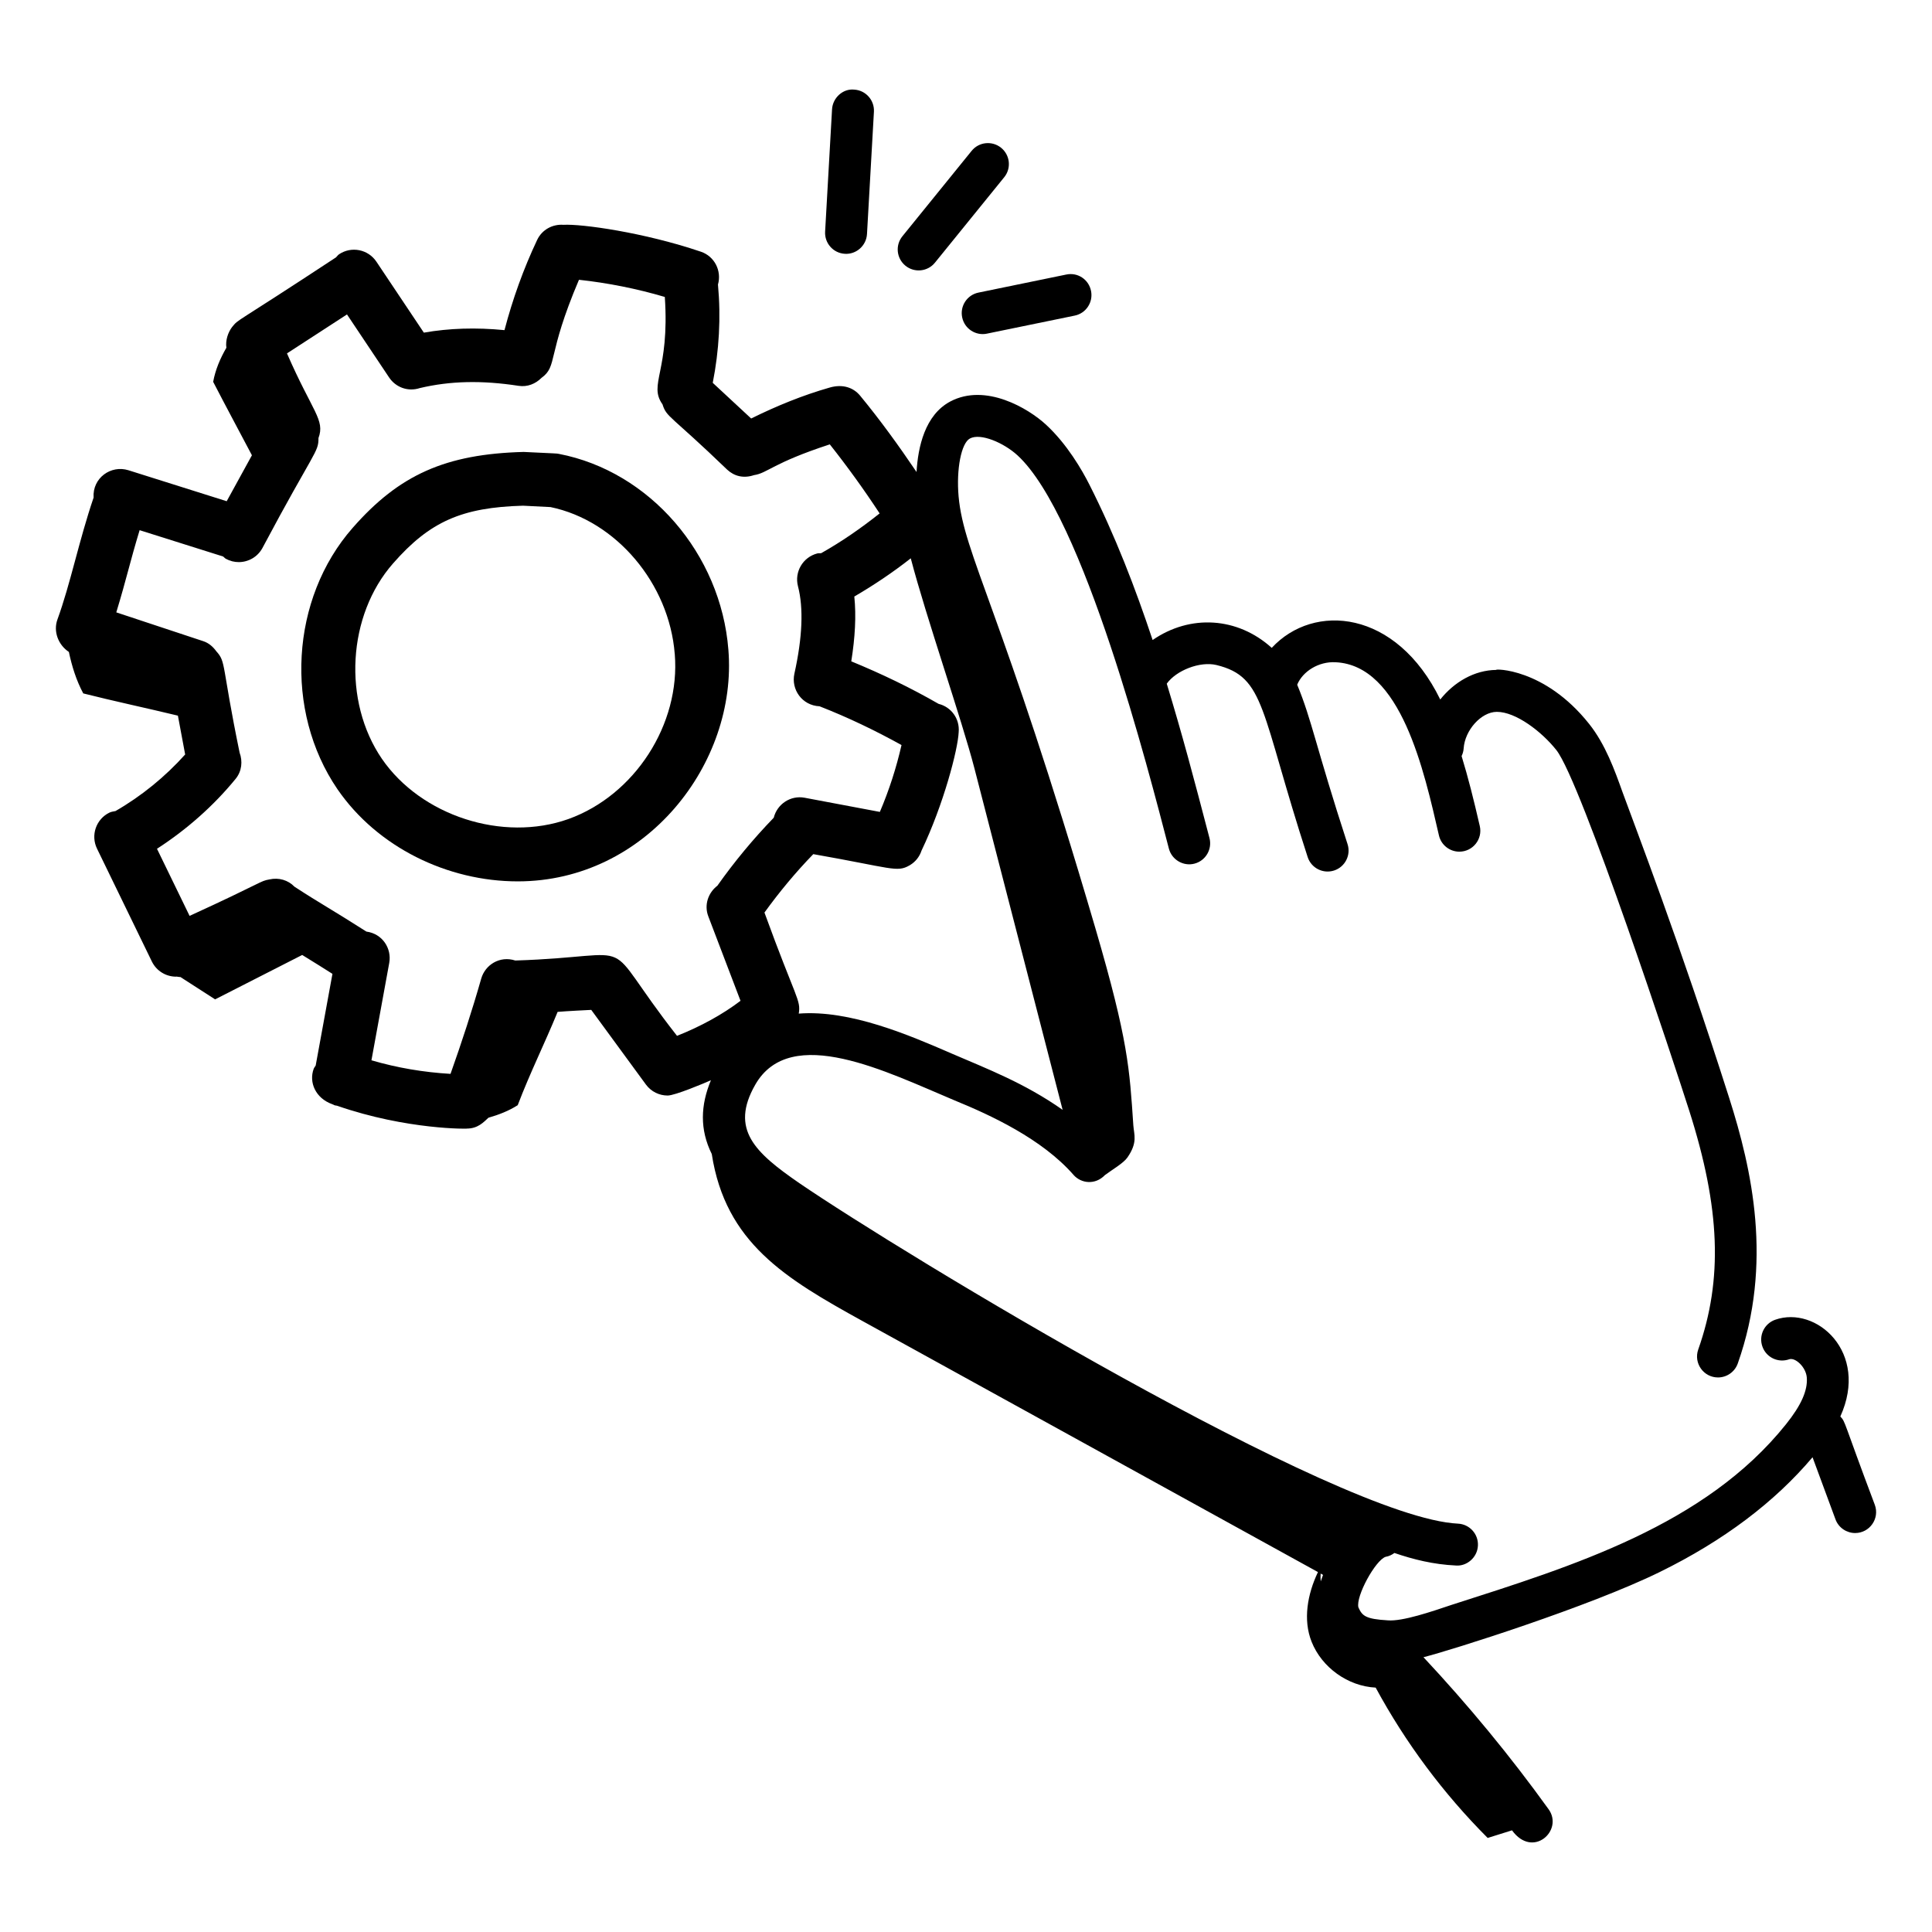 <?xml version="1.0" encoding="UTF-8"?>
<!-- Uploaded to: SVG Repo, www.svgrepo.com, Generator: SVG Repo Mixer Tools -->
<svg fill="#000000" width="800px" height="800px" version="1.1" viewBox="144 144 512 512" xmlns="http://www.w3.org/2000/svg">
 <g>
  <path d="m162.25 316.76c0.805 3.816 1.973 7.559 3.812 11 8.062 2.043 16.844 3.898 25.086 5.894l1.922 10.289c-5.305 5.914-11.582 11.031-18.457 14.992-0.539 0.117-1.086 0.164-1.609 0.414-3.539 1.723-5.016 5.992-3.301 9.535l14.543 29.926c1.238 2.539 3.777 4.016 6.426 4.016 0.039 0 0.082-0.027 0.121-0.027 0.309 0.039 0.605 0.129 0.918 0.129 0.027 0 0.055-0.02 0.082-0.02 3.07 1.977 6.144 3.953 9.215 5.934 7.562-3.848 15.43-7.871 23.078-11.766 2.707 1.637 6.379 3.973 8.016 5.004l-4.445 24.309c-0.16 0.297-0.402 0.523-0.523 0.852-1.332 3.617 0.508 7.789 4.871 9.367 0.742 0.254 0.309 0.285 1.293 0.414 18.66 6.477 35.121 6.133 34.379 6.062 2.992 0 4.461-1.688 5.773-2.879 2.719-0.777 5.367-1.801 7.75-3.32 3.316-8.699 7.133-16.316 10.578-24.73 2.856-0.23 7.144-0.438 8.91-0.527l14.488 19.785c1.395 1.902 3.559 2.914 5.758 2.914 1.934 0 9.707-3.269 11.465-4.051-2.75 6.625-2.996 13.051 0.227 19.555 3.641 23.488 19.426 32.945 39.957 44.262 40.227 22.172 80.457 44.348 120.69 66.52-2.793 5.859-4.004 12.641-1.684 18.473 2.719 6.832 9.633 11.781 16.977 12.148 7.91 14.613 17.941 28.078 29.684 39.84 2.148-0.672 4.301-1.344 6.449-2.019 5.5 7.602 13.738 0.039 9.699-5.582-10.16-14.125-21.32-27.629-33.164-40.297 7.25-1.809 44.012-13.434 62.613-22.574 16.984-8.328 30.512-18.59 40.496-30.418l6.078 16.453c0.824 2.242 2.953 3.633 5.211 3.633 3.84 0 6.555-3.836 5.211-7.481-8.426-22.332-7.707-21.914-9.137-23.402 7.742-17.082-6.426-29.492-17.293-25.629-2.887 1.035-4.391 4.211-3.356 7.106 1.027 2.894 4.203 4.391 7.106 3.356 1.59-0.547 4.457 2.059 4.66 4.875 0.246 3.422-1.504 7.344-5.512 12.344-21.453 26.812-56.453 37.547-88.625 47.867-5.144 1.73-13 4.43-16.887 4.102-5.926-0.34-6.816-1.199-7.809-3.445-0.73-2.914 4.473-12.445 7.199-13.387 0.891-0.141 1.66-0.531 2.348-1.023 5.047 1.723 10.328 3.043 16.32 3.324 2.781 0.23 5.66-2.051 5.809-5.289 0.145-3.066-2.223-5.664-5.289-5.809-31.605-1.492-147.22-71.574-174.54-90.23-11.773-8.125-18.457-14.262-11.68-26.105 9.367-16.34 35.023-3.289 52.848 4.184 9.508 3.887 23.109 10.16 31.48 19.715 0 0.008 0.008 0.008 0.008 0.016 2.035 2.309 5.781 2.711 8.32 0.051 1.863-1.398 4.91-3.144 5.961-4.66 2.789-4.012 1.75-6.035 1.57-8.531-1.012-15.035-1.332-22.395-10.02-52.109-24.895-84.914-34.902-99.117-36.285-114.54-0.645-7.258 0.711-14.152 3.004-15.367 2.809-1.512 8.965 1.129 12.605 4.465 17.5 16.09 34.723 83.5 40.121 104.23 0.781 2.973 3.863 4.746 6.781 3.973 2.965-0.773 4.746-3.812 3.973-6.781-4.269-16.336-7.199-27.398-11.32-40.914 2.523-3.519 8.801-5.992 13.172-4.941 13.043 3.18 11.559 12.133 24.172 50.895 0.957 2.949 4.129 4.504 7.004 3.559 2.914-0.949 4.516-4.09 3.559-7.004-8.391-25.789-9.441-32.801-13.34-42.234 1.453-3.527 5.68-6.195 10.156-5.953 17.359 0.789 23.473 28.816 27.406 45.887 0.586 2.574 2.879 4.312 5.406 4.312 3.578 0 6.227-3.324 5.418-6.801-1.648-7.164-3.051-12.754-4.816-18.531 0.289-0.617 0.496-1.285 0.539-1.996 0.312-4.871 4.644-9.688 8.754-9.723h0.066c5.008 0 11.836 5.195 15.742 10.113 6.621 8.336 31.555 84.062 35.223 95.578 8.234 25.816 8.941 44.734 2.387 63.289-1.277 3.629 1.418 7.41 5.238 7.41 2.285 0 4.434-1.426 5.238-3.703 9.398-26.574 3.719-51.566-2.273-70.363-13.488-42.32-24.75-71.348-28.246-80.984-2.133-5.961-4.559-12.719-8.863-18.133-11.875-14.961-25.355-14.613-24.613-14.32-5.762 0.051-11.141 3.176-14.852 7.84-11.648-23.859-33.523-25.723-44.656-13.684-9.062-8.188-21.59-8.961-31.566-2.082-4.539-13.633-9.91-27.664-16.793-41.25-1.867-3.691-5.848-10.652-11.496-15.852-4.66-4.285-15.961-11.055-25.324-6.113-6.719 3.559-8.57 12.051-8.953 18.691-4.703-6.957-9.633-13.781-14.945-20.219-1.773-2.16-4.606-3.148-8.031-2.172-7.18 2.047-14.137 4.891-20.852 8.211l-10.18-9.453c1.691-8.582 2.195-17.32 1.383-26.043 1.031-3.629-0.895-7.477-4.516-8.703-15.137-5.129-31.648-7.41-36.441-7.129-2.863-0.215-5.68 1.277-6.969 4.023-3.629 7.672-6.5 15.691-8.648 23.887-7.594-0.738-14.594-0.52-21.371 0.664l-12.574-18.809c-2.184-3.269-6.621-4.16-9.891-1.961-0.336 0.223-0.531 0.555-0.816 0.824-27.723 18.254-25.59 16.129-27.523 18.441-1.109 1.461-1.797 3.543-1.527 5.516-1.633 2.809-2.914 5.828-3.5 9.023 3.371 6.516 6.844 12.98 10.27 19.465l-6.684 12.176-26.047-8.211c-4.629-1.445-9.562 2.031-9.227 7.25-3.918 11.531-6.121 22.816-9.582 32.305-1.141 3.141 0.18 6.703 3.031 8.598zm332.37 244.6c-0.219 0.559-0.422 1.133-0.617 1.742-0.055-0.699-0.062-1.398-0.016-2.094 0.211 0.117 0.422 0.234 0.633 0.352zm-98.441-138.17c-11.129-4.828-26.891-11.637-40.5-10.574 0.594-3.684-0.703-3.727-9.09-26.781 3.945-5.457 8.258-10.656 12.941-15.48 20.895 3.672 22.137 4.918 25.5 2.981 0.047-0.027 0.094-0.051 0.137-0.078 1.426-0.863 2.504-2.184 3.051-3.848 5.852-12.254 9.648-26.812 9.844-31.41 0.301-3.484-1.926-6.625-5.324-7.469-7.422-4.277-15.188-8-23.141-11.27 1.012-6.348 1.332-12.086 0.805-17.172 5.203-3.039 10.219-6.402 14.961-10.129 4.07 15.602 13.527 42.73 16.895 55.754 7.785 30.137 15.566 60.273 23.348 90.406-10.121-7.113-19.918-10.828-29.426-14.93zm-114.73-176.94c2.336 0.359 4.492-0.547 6.043-2.102 4.391-3.195 1.309-5.723 9.941-26.004 7.699 0.84 15.312 2.356 22.75 4.551 1.336 19.77-4.426 23.109-0.613 28.465 1.109 3.519 1.926 2.648 17.141 17.305 1.871 1.73 4.32 2.383 7.106 1.449 3.637-0.543 4.883-3.188 20.09-8.152 4.66 5.887 9.074 11.996 13.203 18.297-4.906 3.91-10.055 7.477-15.508 10.551-0.344 0.039-0.676-0.031-1.02 0.059-3.812 0.992-6.098 4.883-5.109 8.695 1.504 5.781 1.18 13.574-0.949 23.16-0.93 4.176 2.031 8.445 6.66 8.648 7.473 2.914 14.723 6.398 21.727 10.273-1.383 6.066-3.297 11.992-5.738 17.719l-19.957-3.758c-3.719-0.684-7.258 1.676-8.168 5.301-5.426 5.613-10.434 11.648-14.938 18.02-2.441 1.867-3.555 5.098-2.402 8.117l8.535 22.379c-4.723 3.594-10.527 6.789-16.828 9.285-21.562-27.5-7.871-21.07-42.859-19.961-4.121-1.328-7.981 1.145-9.027 4.793-2.418 8.48-5.184 16.934-8.137 25.246-7.117-0.414-14.133-1.598-20.957-3.598l4.719-25.816c0.688-3.789-1.766-7.719-6.059-8.293-9.215-5.887-12.086-7.352-19.047-11.887-1.711-1.777-4.188-2.484-6.629-1.938-2.668 0.473-1.398 0.617-21.176 9.664l-8.641-17.781c7.836-5.07 14.977-11.352 20.844-18.539 1.652-2.023 1.891-4.648 1.051-6.938-4.859-23.621-3.527-23.938-6.184-26.875-0.848-1.172-1.953-2.172-3.426-2.66l-23.07-7.641c2.801-9.211 3.566-13.172 6.184-21.781l22.133 6.977c0.254 0.188 0.43 0.445 0.715 0.602 1.086 0.602 2.266 0.883 3.422 0.883 2.519 0 4.965-1.34 6.258-3.703 13.762-25.875 14.914-25.352 14.867-29.168 1.797-4.836-1.594-6.918-8.344-22.441l15.902-10.324 11.168 16.711c1.672 2.508 4.875 3.867 8.129 2.805 8.043-1.902 16.375-2.102 26.199-0.594z"/>
  <path d="m237.46 283.89c-16.477 18.738-18.211 48.504-4.031 69.258 10.586 15.41 29.195 24.426 47.773 24.426 34.059 0 58.281-31.32 55.828-61.383-1.996-25.453-20.887-47.281-44.91-51.906-0.742-0.148-0.332-0.066-9.348-0.516-20.652 0.551-32.941 6.008-45.312 20.121zm45.148-5.875 7.285 0.367c17.344 3.582 31.461 20.238 32.922 38.941 0 0.008 0.008 0.016 0.008 0.023 1.52 18.602-10.613 37.391-28.188 43.707-17.371 6.195-39.055-0.855-49.434-15.969-10.441-15.273-9.133-38.016 2.973-51.781 9.746-11.121 18.25-14.832 34.434-15.289z"/>
  <path d="m364.5 172.98-1.836 32.414c-0.172 3.066 2.172 5.695 5.231 5.867 2.984 0.199 5.684-2.121 5.867-5.231l1.836-32.414c0.172-3.066-2.172-5.695-5.231-5.867-2.981-0.316-5.695 2.172-5.867 5.231z"/>
  <path d="m409.3 183.16c-2.375-1.918-5.875-1.578-7.812 0.824l-18.34 22.625c-1.938 2.387-1.57 5.883 0.809 7.812 2.418 1.961 5.918 1.539 7.812-0.809l18.355-22.641c1.934-2.379 1.562-5.883-0.824-7.812z"/>
  <path d="m405.54 232.42 23.27-4.781c3.004-0.613 4.941-3.551 4.32-6.562-0.613-3.004-3.5-4.965-6.562-4.32l-23.258 4.781c-3.012 0.613-4.949 3.551-4.328 6.555 0.629 3.082 3.644 4.941 6.559 4.328z"/>
 </g>
</svg>